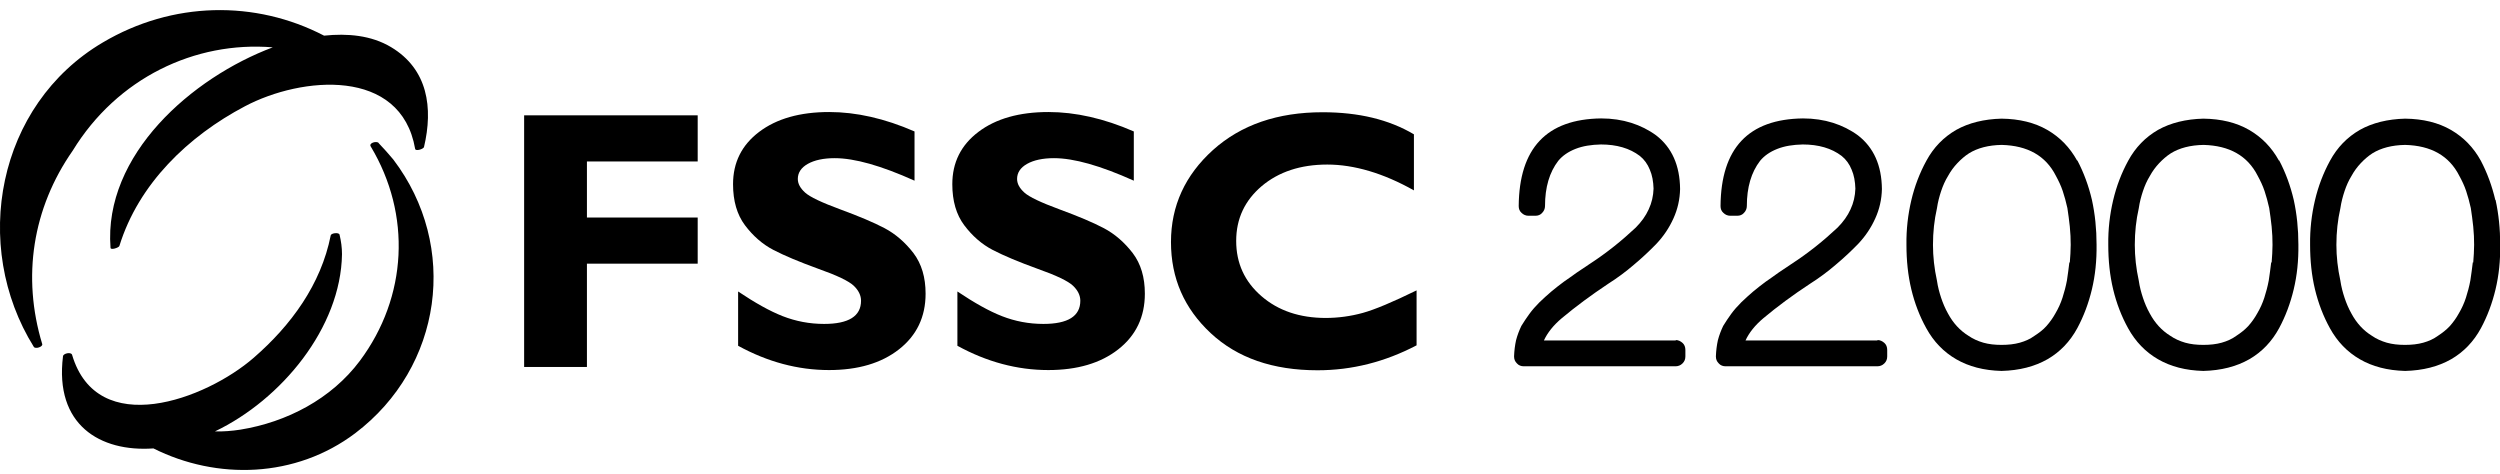 <?xml version="1.0" encoding="UTF-8"?>
<svg xmlns="http://www.w3.org/2000/svg" width="174" height="33" viewBox="0 0 174 33" fill="none">
  <g clip-path="url(#clip0_9184_34428)">
    <path d="M61.59 15.893C60.805 15.478 59.774 15.048 58.482 14.572C57.189 14.095 56.374 13.711 56.035 13.404C55.697 13.097 55.528 12.79 55.528 12.452C55.528 12.022 55.758 11.668 56.22 11.407C56.682 11.146 57.312 11.008 58.097 11.008C59.482 11.008 61.328 11.53 63.651 12.575V9.149C61.574 8.242 59.59 7.797 57.712 7.797C55.681 7.797 54.051 8.258 52.835 9.18C51.62 10.101 51.02 11.315 51.02 12.82C51.02 13.988 51.297 14.94 51.85 15.678C52.404 16.415 53.066 16.999 53.835 17.398C54.605 17.798 55.635 18.228 56.943 18.704C58.251 19.165 59.082 19.564 59.42 19.887C59.759 20.21 59.928 20.563 59.928 20.932C59.928 22.007 59.066 22.545 57.359 22.545C56.343 22.545 55.389 22.36 54.481 22.007C53.574 21.654 52.543 21.07 51.373 20.287V24.066C53.42 25.187 55.528 25.756 57.697 25.756C59.713 25.756 61.343 25.279 62.574 24.311C63.805 23.344 64.421 22.053 64.421 20.44C64.421 19.303 64.144 18.366 63.575 17.613C63.005 16.876 62.344 16.292 61.559 15.877L61.59 15.893Z" fill="#E5E9F3" style="fill:#E5E9F3;fill:color(display-p3 0.9 0.912 0.954);fill-opacity:1;"></path>
    <path d="M76.851 15.893C76.067 15.478 75.036 15.048 73.743 14.572C72.451 14.095 71.636 13.711 71.297 13.404C70.959 13.097 70.789 12.79 70.789 12.452C70.789 12.022 71.02 11.668 71.482 11.407C71.943 11.146 72.574 11.008 73.359 11.008C74.743 11.008 76.59 11.53 78.913 12.575V9.149C76.836 8.242 74.851 7.797 72.974 7.797C70.943 7.797 69.312 8.258 68.097 9.18C66.881 10.101 66.281 11.315 66.281 12.82C66.281 13.988 66.558 14.94 67.112 15.678C67.666 16.415 68.328 16.999 69.097 17.398C69.866 17.798 70.897 18.228 72.205 18.704C73.513 19.165 74.344 19.564 74.682 19.887C75.02 20.21 75.19 20.563 75.19 20.932C75.19 22.007 74.328 22.545 72.62 22.545C71.605 22.545 70.651 22.36 69.743 22.007C68.835 21.654 67.805 21.07 66.635 20.287V24.066C68.681 25.187 70.789 25.756 72.959 25.756C74.974 25.756 76.605 25.279 77.836 24.311C79.067 23.344 79.682 22.053 79.682 20.44C79.682 19.303 79.406 18.366 78.836 17.613C78.267 16.876 77.605 16.292 76.821 15.877L76.851 15.893Z" fill="#E5E9F3" style="fill:#E5E9F3;fill:color(display-p3 0.9 0.912 0.954);fill-opacity:1;"></path>
    <path d="M36.48 25.541H40.85V18.351H48.559V15.14H40.85V11.238H48.559V8.027H36.48V25.541Z" fill="#E5E9F3" style="fill:#E5E9F3;fill:color(display-p3 0.9 0.912 0.954);fill-opacity:1;"></path>
    <path d="M26.357 9.948C26.203 9.795 25.649 9.948 25.803 10.194C28.649 14.941 28.357 20.671 25.049 25.111C23.064 27.769 19.956 29.382 16.725 29.904C16.125 29.996 15.541 30.042 14.956 30.027C19.587 27.815 23.726 22.807 23.803 17.691C23.803 17.23 23.741 16.785 23.634 16.339C23.603 16.155 23.049 16.216 23.018 16.385C22.341 19.796 20.264 22.638 17.664 24.896C14.31 27.815 6.771 30.611 5.017 24.696C4.955 24.481 4.417 24.589 4.386 24.788C3.786 29.566 6.955 31.471 10.679 31.21C15.095 33.422 20.572 33.284 24.726 30.15C30.788 25.556 31.973 17.153 27.372 11.1C26.942 10.594 26.819 10.455 26.357 9.964V9.948Z" fill="#E5E9F3" style="fill:#E5E9F3;fill:color(display-p3 0.9 0.912 0.954);fill-opacity:1;"></path>
    <path d="M5.061 10.485C8.154 5.431 13.57 2.85 18.985 3.295C13.37 5.4 7.2 10.762 7.692 17.244C7.692 17.429 8.261 17.244 8.308 17.122C9.646 12.789 13.108 9.471 17.047 7.397C21.001 5.308 27.909 4.678 28.894 10.362C28.925 10.546 29.463 10.377 29.509 10.239C30.156 7.505 29.786 4.816 27.217 3.28C25.832 2.45 24.171 2.312 22.555 2.481C17.77 -0.007 12 0.085 7.154 2.957C-0.216 7.305 -2.032 17.091 2.353 24.142C2.461 24.311 2.999 24.142 2.938 23.943C1.522 19.272 2.261 14.495 5.061 10.485Z" fill="#E5E9F3" style="fill:#E5E9F3;fill:color(display-p3 0.9 0.912 0.954);fill-opacity:1;"></path>
    <path d="M173.676 13.927C173.445 12.943 173.107 12.022 172.661 11.177C172.153 10.255 171.46 9.548 170.583 9.041C169.706 8.534 168.645 8.273 167.399 8.258C166.183 8.289 165.121 8.55 164.244 9.041C163.367 9.548 162.675 10.255 162.167 11.192C161.706 12.037 161.352 12.959 161.121 13.942C160.89 14.925 160.767 15.954 160.783 17.045C160.783 18.136 160.89 19.165 161.121 20.133C161.352 21.101 161.706 22.023 162.167 22.852C162.675 23.774 163.367 24.496 164.244 25.003C165.121 25.51 166.168 25.786 167.399 25.817C168.645 25.786 169.706 25.51 170.599 25.003C171.476 24.496 172.168 23.774 172.676 22.837C173.122 22.007 173.461 21.101 173.691 20.133C173.922 19.165 174.03 18.136 174.014 17.03C174.014 15.939 173.907 14.894 173.691 13.911L173.676 13.927ZM172.107 18.259C172.06 18.674 171.999 19.088 171.937 19.518C171.86 19.933 171.753 20.333 171.63 20.717C171.507 21.101 171.337 21.47 171.137 21.808C170.953 22.145 170.737 22.437 170.506 22.698C170.26 22.96 169.983 23.175 169.676 23.375C169.383 23.59 169.045 23.743 168.66 23.851C168.276 23.958 167.86 24.004 167.383 24.004C166.906 24.004 166.506 23.958 166.121 23.851C165.752 23.743 165.398 23.59 165.091 23.375C164.491 23.006 164.014 22.483 163.66 21.823C163.46 21.47 163.306 21.101 163.183 20.732C163.06 20.363 162.952 19.964 162.89 19.534C162.706 18.689 162.613 17.859 162.613 17.045C162.613 16.154 162.706 15.309 162.89 14.495C162.952 14.065 163.06 13.665 163.183 13.297C163.306 12.928 163.46 12.575 163.66 12.252C163.844 11.914 164.06 11.622 164.306 11.361C164.552 11.1 164.814 10.869 165.121 10.67C165.721 10.301 166.475 10.101 167.399 10.086C169.199 10.132 170.46 10.839 171.168 12.237C171.353 12.575 171.522 12.928 171.645 13.297C171.768 13.665 171.876 14.065 171.968 14.48C172.03 14.894 172.091 15.325 172.137 15.77C172.184 16.216 172.199 16.646 172.199 17.045C172.199 17.445 172.168 17.859 172.137 18.274L172.107 18.259Z" fill="#E5E9F3" style="fill:#E5E9F3;fill:color(display-p3 0.9 0.912 0.954);fill-opacity:1;"></path>
    <path d="M92.286 22.13C90.455 22.13 88.962 21.623 87.793 20.609C86.624 19.596 86.039 18.32 86.039 16.769C86.039 15.217 86.639 13.957 87.808 12.959C88.993 11.96 90.516 11.453 92.378 11.453C94.24 11.453 96.286 12.053 98.409 13.251V9.349C96.671 8.319 94.563 7.812 92.055 7.812C88.916 7.812 86.377 8.688 84.423 10.44C82.485 12.191 81.5 14.326 81.5 16.846C81.5 19.365 82.423 21.47 84.269 23.19C86.116 24.911 88.593 25.771 91.701 25.771C94.101 25.771 96.394 25.187 98.594 24.035V20.21C96.932 21.024 95.686 21.547 94.855 21.777C94.024 22.007 93.147 22.13 92.239 22.13H92.286Z" fill="#E5E9F3" style="fill:#E5E9F3;fill:color(display-p3 0.9 0.912 0.954);fill-opacity:1;"></path>
    <path d="M158.614 11.177C158.106 10.255 157.414 9.548 156.537 9.041C155.66 8.534 154.598 8.273 153.352 8.258C152.136 8.289 151.075 8.55 150.198 9.041C149.321 9.548 148.628 10.255 148.12 11.192C147.659 12.037 147.305 12.959 147.074 13.942C146.843 14.925 146.72 15.954 146.736 17.045C146.736 18.136 146.843 19.165 147.074 20.133C147.305 21.101 147.659 22.023 148.12 22.852C148.628 23.774 149.321 24.496 150.198 25.003C151.075 25.51 152.121 25.786 153.352 25.817C154.598 25.786 155.66 25.51 156.552 25.003C157.429 24.496 158.121 23.774 158.629 22.837C159.075 22.007 159.414 21.101 159.644 20.133C159.875 19.165 159.983 18.136 159.968 17.03C159.968 15.939 159.86 14.894 159.644 13.911C159.414 12.928 159.075 12.006 158.629 11.161L158.614 11.177ZM158.075 18.259C158.029 18.674 157.967 19.088 157.906 19.518C157.829 19.933 157.721 20.333 157.598 20.717C157.475 21.101 157.306 21.47 157.106 21.808C156.921 22.145 156.706 22.437 156.475 22.698C156.229 22.96 155.952 23.175 155.644 23.375C155.352 23.59 155.013 23.743 154.629 23.851C154.244 23.958 153.829 24.004 153.352 24.004C152.875 24.004 152.475 23.958 152.09 23.851C151.721 23.743 151.367 23.59 151.059 23.375C150.459 23.006 149.982 22.483 149.628 21.823C149.428 21.47 149.274 21.101 149.151 20.732C149.028 20.363 148.92 19.964 148.859 19.534C148.674 18.689 148.582 17.859 148.582 17.045C148.582 16.154 148.674 15.309 148.859 14.495C148.92 14.065 149.028 13.665 149.151 13.297C149.274 12.928 149.428 12.575 149.628 12.252C149.813 11.914 150.028 11.622 150.274 11.361C150.521 11.1 150.782 10.869 151.09 10.67C151.69 10.301 152.444 10.101 153.367 10.086C155.167 10.132 156.429 10.839 157.137 12.237C157.321 12.575 157.49 12.928 157.614 13.297C157.737 13.665 157.844 14.065 157.937 14.48C157.998 14.894 158.06 15.325 158.106 15.77C158.152 16.216 158.167 16.646 158.167 17.045C158.167 17.445 158.137 17.859 158.106 18.274L158.075 18.259Z" fill="#E5E9F3" style="fill:#E5E9F3;fill:color(display-p3 0.9 0.912 0.954);fill-opacity:1;"></path>
    <path d="M144.567 11.177C144.059 10.255 143.367 9.548 142.49 9.041C141.613 8.534 140.551 8.273 139.305 8.258C138.089 8.289 137.028 8.55 136.151 9.041C135.274 9.548 134.581 10.255 134.074 11.192C133.612 12.037 133.258 12.959 133.027 13.942C132.796 14.925 132.673 15.954 132.689 17.045C132.689 18.136 132.796 19.165 133.027 20.133C133.258 21.101 133.612 22.023 134.074 22.852C134.581 23.774 135.274 24.496 136.151 25.003C137.028 25.51 138.074 25.786 139.305 25.817C140.551 25.786 141.613 25.51 142.505 25.003C143.382 24.496 144.074 23.774 144.582 22.837C145.028 22.007 145.367 21.101 145.598 20.133C145.828 19.165 145.936 18.136 145.921 17.03C145.921 15.939 145.813 14.894 145.598 13.911C145.367 12.928 145.028 12.006 144.582 11.161L144.567 11.177ZM144.028 18.259C143.982 18.674 143.921 19.088 143.859 19.518C143.782 19.933 143.674 20.333 143.551 20.717C143.428 21.101 143.259 21.47 143.059 21.808C142.874 22.145 142.659 22.437 142.428 22.698C142.197 22.96 141.905 23.175 141.597 23.375C141.305 23.59 140.966 23.743 140.582 23.851C140.197 23.958 139.782 24.004 139.305 24.004C138.828 24.004 138.428 23.958 138.043 23.851C137.674 23.743 137.32 23.59 137.012 23.375C136.412 23.006 135.935 22.483 135.581 21.823C135.381 21.47 135.227 21.101 135.104 20.732C134.981 20.363 134.874 19.964 134.812 19.534C134.627 18.689 134.535 17.859 134.535 17.045C134.535 16.154 134.627 15.309 134.812 14.495C134.874 14.065 134.981 13.665 135.104 13.297C135.227 12.928 135.381 12.575 135.581 12.252C135.766 11.914 135.981 11.622 136.228 11.361C136.474 11.1 136.735 10.869 137.043 10.67C137.643 10.301 138.397 10.101 139.32 10.086C141.12 10.132 142.382 10.839 143.09 12.237C143.274 12.575 143.444 12.928 143.567 13.297C143.69 13.665 143.797 14.065 143.89 14.48C143.951 14.894 144.013 15.325 144.059 15.77C144.105 16.216 144.121 16.646 144.121 17.045C144.121 17.445 144.09 17.859 144.059 18.274L144.028 18.259Z" fill="#E5E9F3" style="fill:#E5E9F3;fill:color(display-p3 0.9 0.912 0.954);fill-opacity:1;"></path>
    <path d="M116.657 23.697H107.456C107.702 23.159 108.118 22.637 108.702 22.145C109.656 21.346 110.733 20.547 111.933 19.749C112.564 19.349 113.164 18.904 113.718 18.427C114.287 17.951 114.811 17.46 115.287 16.968C115.795 16.43 116.18 15.847 116.472 15.201C116.765 14.556 116.918 13.88 116.934 13.158C116.918 11.514 116.364 10.27 115.272 9.425C114.749 9.041 114.164 8.749 113.533 8.549C112.903 8.35 112.195 8.242 111.441 8.242C107.641 8.288 105.733 10.316 105.702 14.341C105.702 14.541 105.764 14.694 105.902 14.817C106.025 14.94 106.194 15.017 106.379 15.017H106.856C107.056 15.017 107.21 14.956 107.333 14.817C107.456 14.694 107.533 14.525 107.533 14.341C107.533 13.035 107.841 11.991 108.456 11.192C108.748 10.838 109.148 10.562 109.656 10.362C110.164 10.162 110.749 10.07 111.426 10.055C112.518 10.055 113.426 10.316 114.134 10.854C114.441 11.1 114.672 11.422 114.826 11.806C114.995 12.19 115.072 12.636 115.087 13.127C115.072 13.634 114.964 14.111 114.749 14.572C114.549 15.017 114.241 15.447 113.841 15.847C113.364 16.292 112.856 16.738 112.333 17.152C111.81 17.567 111.241 17.982 110.626 18.381C110.333 18.581 110.041 18.781 109.733 18.98C109.441 19.196 109.148 19.395 108.841 19.61C108.548 19.826 108.256 20.056 107.979 20.286C107.702 20.517 107.425 20.778 107.148 21.039C106.887 21.3 106.641 21.577 106.441 21.853C106.241 22.13 106.056 22.406 105.887 22.683C105.733 23.006 105.61 23.328 105.517 23.681C105.44 24.035 105.394 24.404 105.379 24.803C105.379 25.003 105.44 25.156 105.579 25.294C105.702 25.433 105.871 25.494 106.056 25.494H116.611C116.795 25.494 116.965 25.433 117.103 25.294C117.241 25.156 117.303 25.003 117.303 24.803V24.357C117.303 24.158 117.241 23.989 117.103 23.866C116.965 23.743 116.811 23.666 116.611 23.666L116.657 23.697Z" fill="#E5E9F3" style="fill:#E5E9F3;fill:color(display-p3 0.9 0.912 0.954);fill-opacity:1;"></path>
    <path d="M130.688 23.697H121.487C121.734 23.159 122.149 22.637 122.734 22.145C123.688 21.346 124.765 20.547 125.98 19.749C126.611 19.349 127.211 18.904 127.765 18.427C128.334 17.951 128.857 17.46 129.334 16.968C129.842 16.43 130.227 15.847 130.519 15.201C130.811 14.556 130.965 13.88 130.981 13.158C130.965 11.514 130.411 10.27 129.319 9.425C128.796 9.041 128.211 8.749 127.58 8.549C126.95 8.35 126.242 8.242 125.488 8.242C121.688 8.288 119.78 10.316 119.749 14.341C119.749 14.541 119.81 14.694 119.949 14.817C120.072 14.94 120.241 15.017 120.426 15.017H120.903C121.103 15.017 121.257 14.956 121.38 14.817C121.503 14.694 121.58 14.525 121.58 14.341C121.58 13.035 121.888 11.991 122.503 11.192C122.795 10.838 123.195 10.562 123.703 10.362C124.211 10.162 124.795 10.07 125.472 10.055C126.565 10.055 127.473 10.316 128.18 10.854C128.488 11.1 128.719 11.422 128.873 11.806C129.042 12.19 129.119 12.636 129.134 13.127C129.119 13.634 129.011 14.111 128.796 14.572C128.596 15.017 128.288 15.447 127.888 15.847C127.411 16.292 126.903 16.738 126.38 17.152C125.857 17.567 125.288 17.982 124.672 18.381C124.38 18.581 124.088 18.781 123.78 18.98C123.488 19.196 123.195 19.395 122.888 19.61C122.595 19.826 122.303 20.056 122.026 20.286C121.749 20.517 121.472 20.778 121.195 21.039C120.934 21.3 120.687 21.577 120.487 21.853C120.287 22.13 120.103 22.406 119.934 22.683C119.78 23.006 119.657 23.328 119.564 23.681C119.487 24.035 119.441 24.404 119.426 24.803C119.426 25.003 119.487 25.156 119.626 25.294C119.749 25.433 119.918 25.494 120.103 25.494H130.658C130.842 25.494 131.011 25.433 131.15 25.294C131.288 25.156 131.35 25.003 131.35 24.803V24.357C131.35 24.158 131.288 23.989 131.15 23.866C131.011 23.743 130.858 23.666 130.658 23.666L130.688 23.697Z" fill="#E5E9F3" style="fill:#E5E9F3;fill:color(display-p3 0.9 0.912 0.954);fill-opacity:1;"></path>
  </g>
  <defs>
    <clipPath id="clip0_9184_34428">
      <rect width="174" height="32" fill="white" style="fill:white;fill-opacity:1;" transform="translate(0 0.699)"></rect>
    </clipPath>
  </defs>
</svg>
